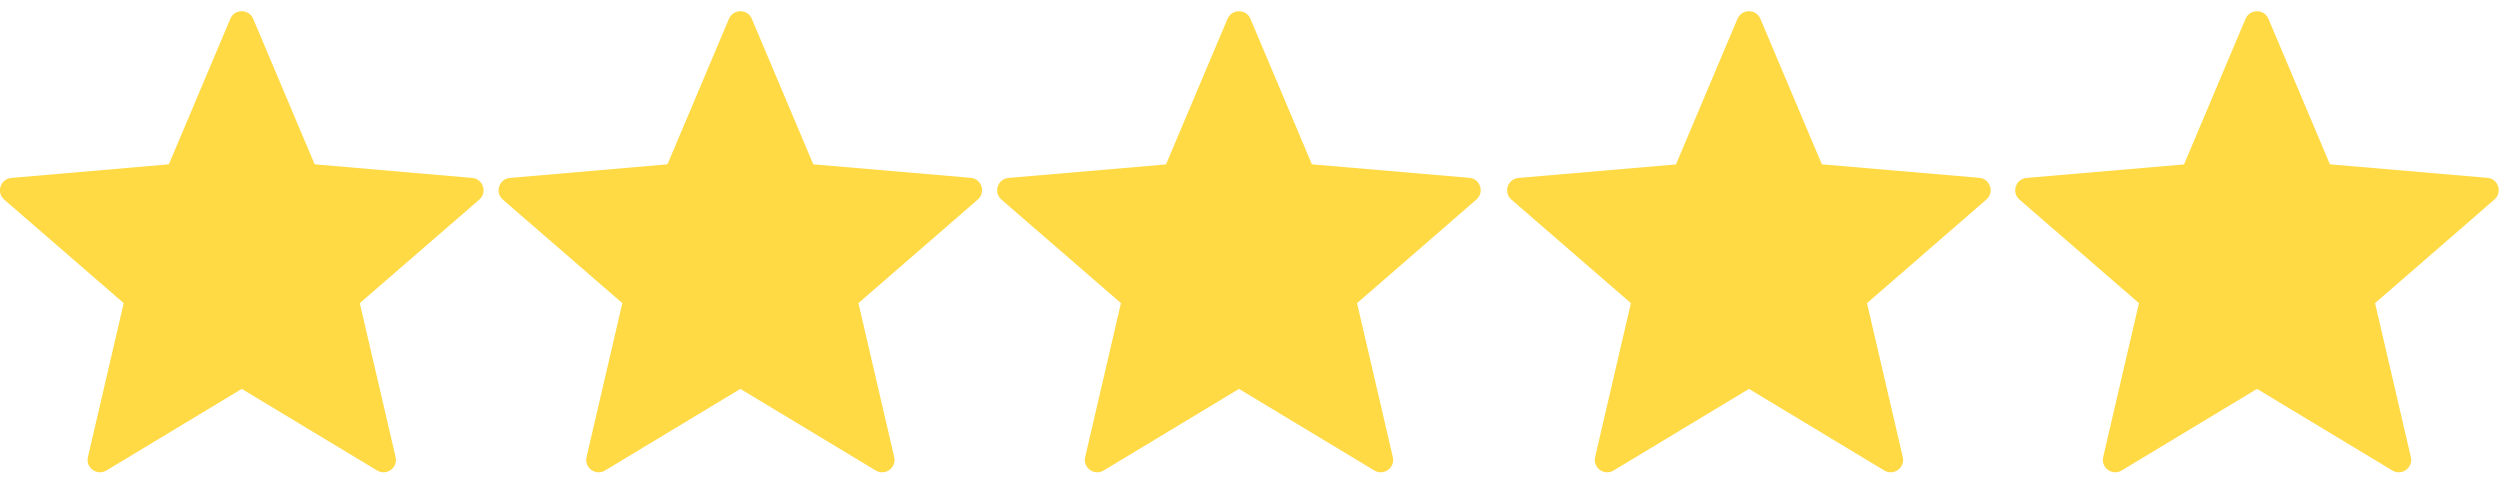 <?xml version="1.0" encoding="utf-8"?>
<!-- Generator: Adobe Illustrator 20.1.0, SVG Export Plug-In . SVG Version: 6.00 Build 0)  -->
<svg version="1.1" id="Ebene_1" xmlns="http://www.w3.org/2000/svg" xmlns:xlink="http://www.w3.org/1999/xlink" x="0px" y="0px"
	 viewBox="0 0 2647.3 512" style="enable-background:new 0 0 2647.3 512;" xml:space="preserve">
<style type="text/css">
	.st0{fill:#FFDA44;}
</style>
<g>
	<path class="st0" d="M268.1,19.9l65.1,154.1L500,188.4c11.6,1,16.3,15.4,7.5,23L381,321l37.9,163c2.6,11.3-9.6,20.2-19.6,14.2
		L256,411.8l-143.3,86.4c-10,6-22.2-2.9-19.6-14.2L131,321L4.5,211.4c-8.8-7.6-4.1-22,7.5-23L178.8,174l65.1-154.1
		C248.4,9.2,263.6,9.2,268.1,19.9L268.1,19.9z"/>
</g>
<g>
	<path class="st0" d="M796.1,19.9l65.1,154.1l166.7,14.3c11.6,1,16.3,15.4,7.5,23L909,321l37.9,163c2.6,11.3-9.6,20.2-19.6,14.2
		L784,411.8l-143.3,86.4c-10,6-22.2-2.9-19.6-14.2L659,321L532.5,211.4c-8.8-7.6-4.1-22,7.5-23L706.8,174l65.1-154.1
		C776.4,9.2,791.6,9.2,796.1,19.9L796.1,19.9z"/>
</g>
<g>
	<path class="st0" d="M1324.1,19.9l65.1,154.1l166.7,14.3c11.6,1,16.3,15.4,7.5,23L1437,321l37.9,163c2.6,11.3-9.6,20.2-19.6,14.2
		L1312,411.8l-143.3,86.4c-10,6-22.2-2.9-19.6-14.2l37.9-163l-126.5-109.6c-8.8-7.6-4.1-22,7.5-23l166.7-14.3l65.1-154.1
		C1304.4,9.2,1319.6,9.2,1324.1,19.9L1324.1,19.9z"/>
</g>
<g>
	<path class="st0" d="M1864.1,19.9l65.1,154.1l166.7,14.3c11.6,1,16.3,15.4,7.5,23L1977,321l37.9,163c2.6,11.3-9.6,20.2-19.6,14.2
		L1852,411.8l-143.3,86.4c-10,6-22.2-2.9-19.6-14.2l37.9-163l-126.5-109.6c-8.8-7.6-4.1-22,7.5-23l166.7-14.3l65.1-154.1
		C1844.4,9.2,1859.6,9.2,1864.1,19.9L1864.1,19.9z"/>
</g>
<g>
	<path class="st0" d="M2402.1,19.9l65.1,154.1l166.7,14.3c11.6,1,16.3,15.4,7.5,23L2515,321l37.9,163c2.6,11.3-9.6,20.2-19.6,14.2
		L2390,411.8l-143.3,86.4c-10,6-22.2-2.9-19.6-14.2l37.9-163l-126.5-109.6c-8.8-7.6-4.1-22,7.5-23l166.7-14.3l65.1-154.1
		C2382.4,9.2,2397.6,9.2,2402.1,19.9L2402.1,19.9z"/>
</g>
</svg>
